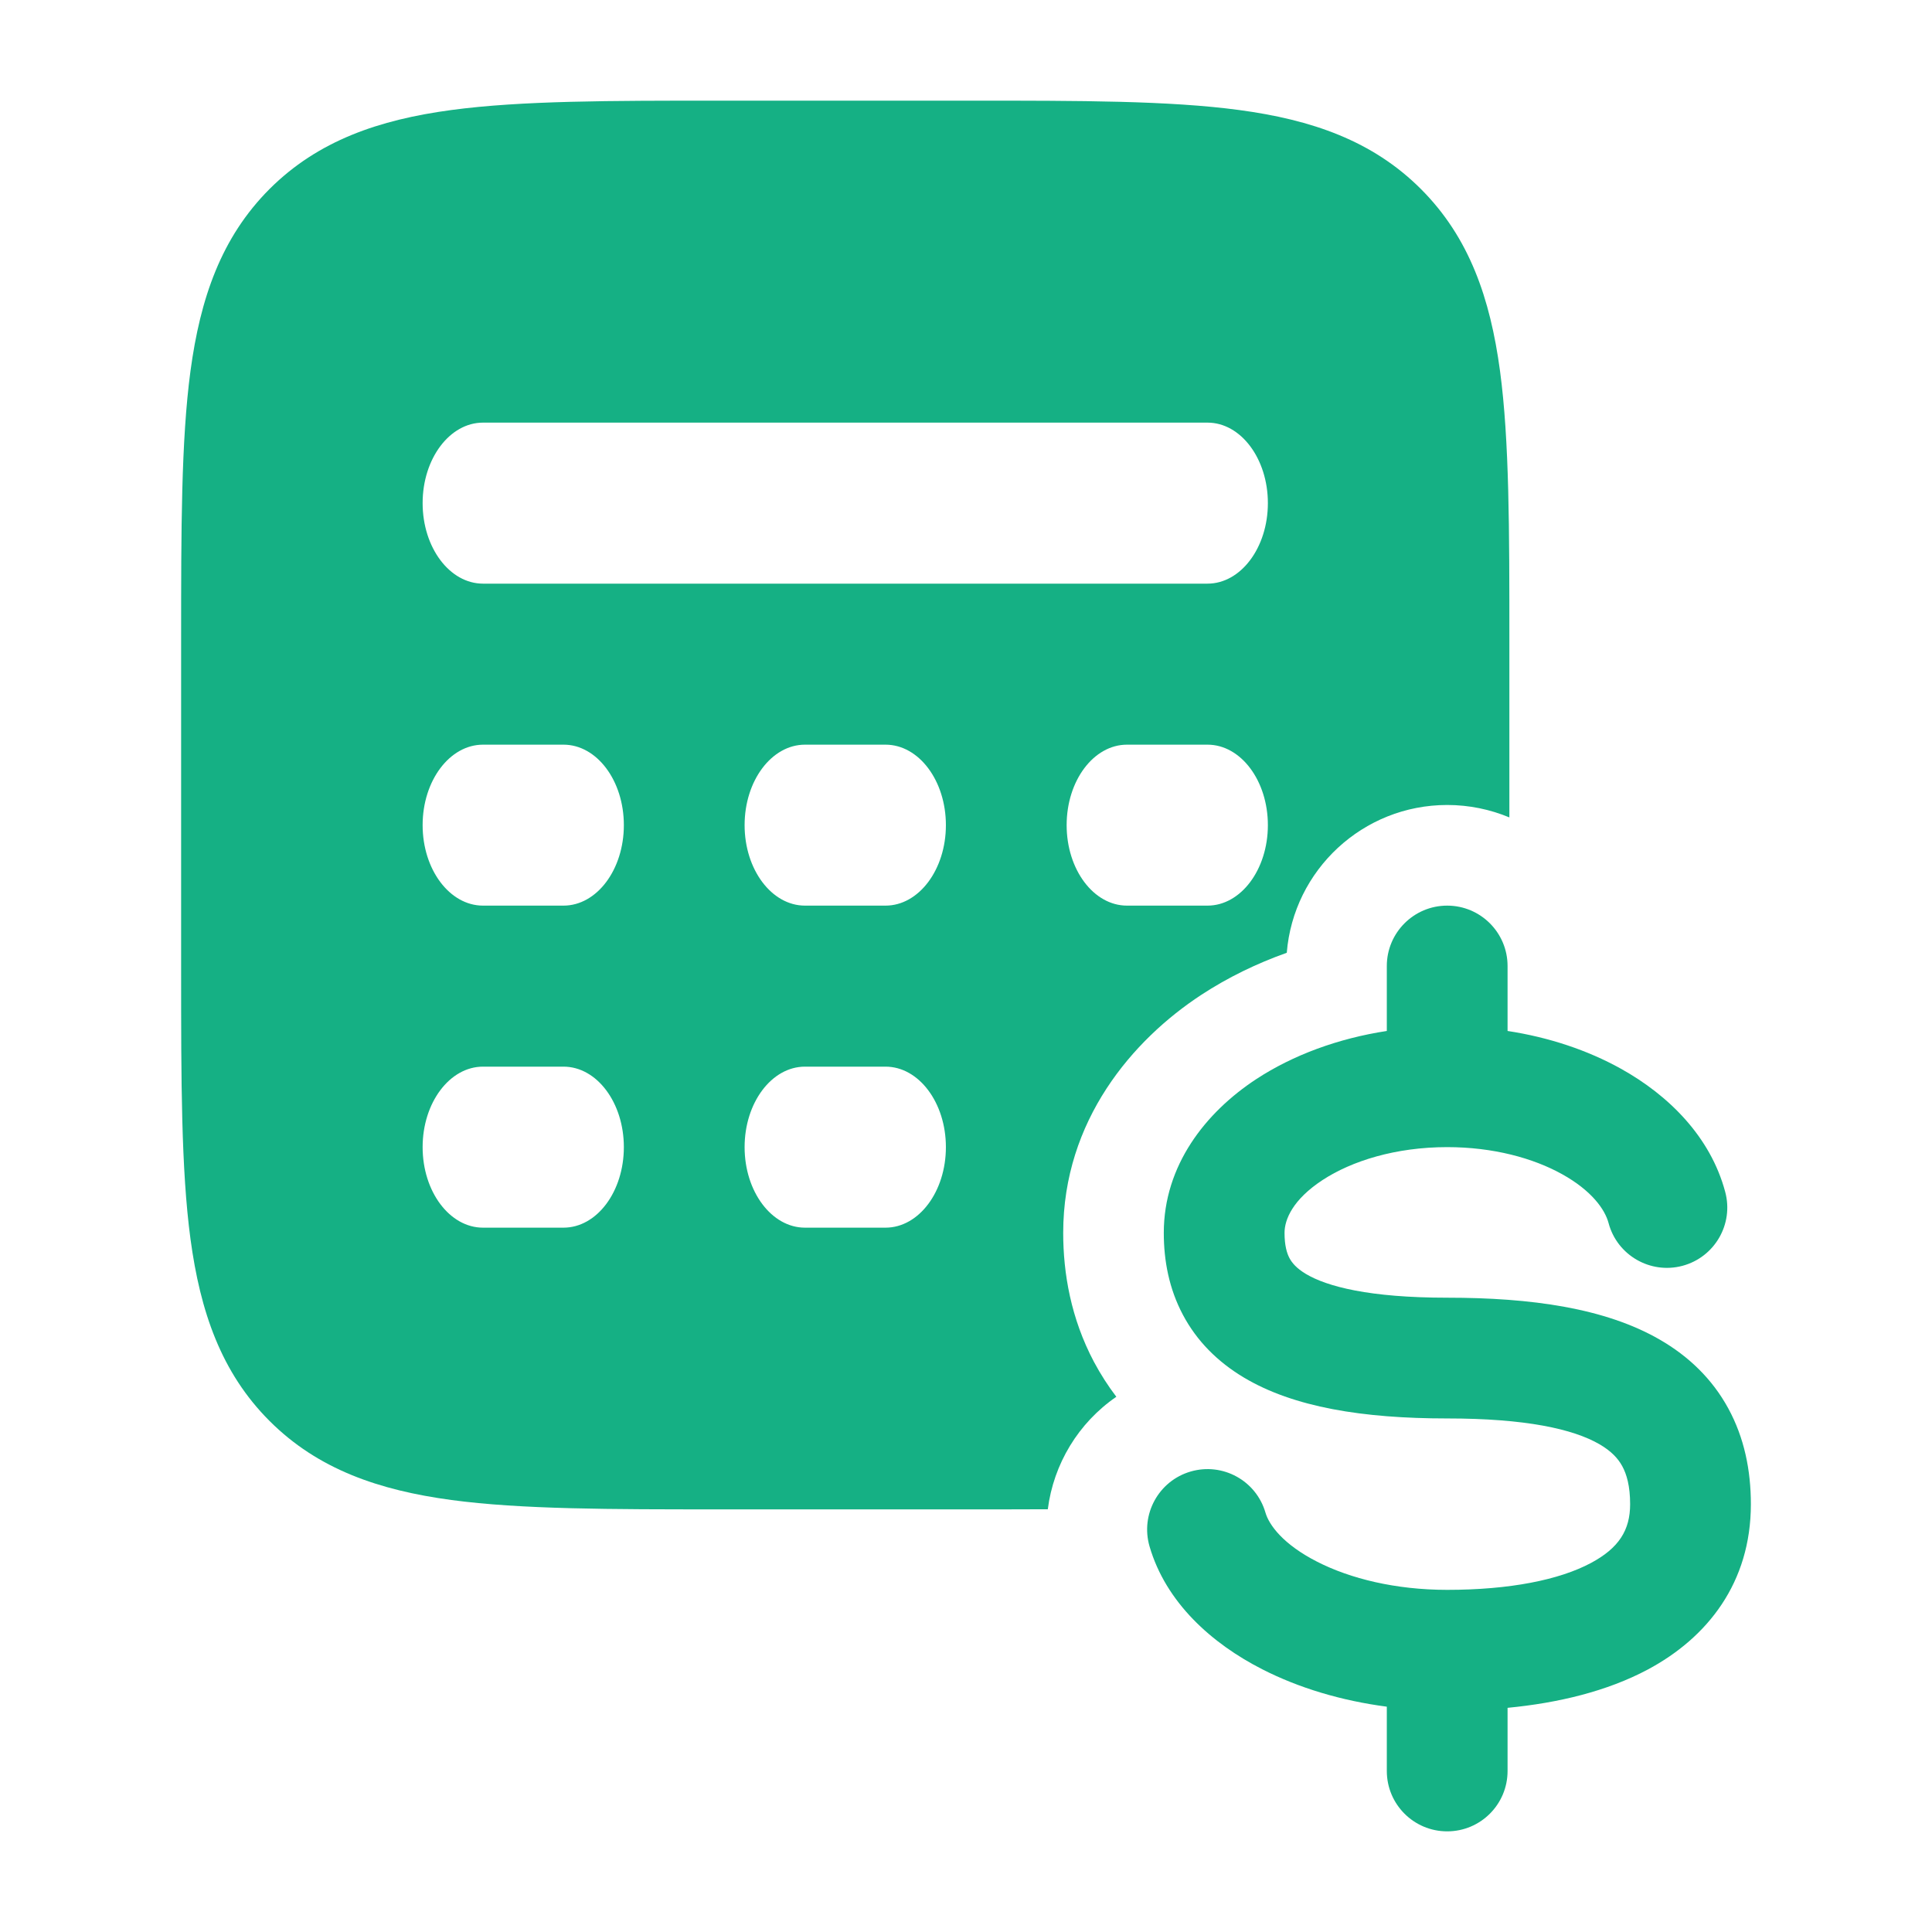 <svg width="32" height="32" viewBox="0 0 32 32" fill="none" xmlns="http://www.w3.org/2000/svg">
<g clip-path="url(#clip0_2891_17947)">
<path fill-rule="evenodd" clip-rule="evenodd" d="M23.971 13.333C22.572 13.333 21.424 14.411 21.313 15.781C20.812 15.959 20.335 16.191 19.897 16.478C18.764 17.22 17.61 18.556 17.61 20.42C17.61 21.089 17.737 21.836 18.12 22.558C18.23 22.764 18.354 22.956 18.49 23.135C17.862 23.566 17.45 24.248 17.355 24.998C16.948 25 16.522 25 16.074 25H16.073H11.927C10.103 25 8.634 25 7.478 24.845C6.278 24.683 5.267 24.338 4.464 23.535C3.662 22.733 3.317 21.723 3.155 20.522C3 19.366 3 17.897 3 16.073L3 10.594C3 8.77 3 7.3 3.155 6.144C3.317 4.944 3.662 3.934 4.464 3.131C5.267 2.329 6.278 1.983 7.478 1.822C8.634 1.667 10.103 1.667 11.927 1.667H16.073C17.897 1.667 19.366 1.667 20.522 1.822C21.723 1.983 22.733 2.329 23.535 3.131C24.338 3.934 24.683 4.944 24.845 6.144C25 7.3 25 8.77 25 10.594V13.539C24.683 13.407 24.335 13.333 23.971 13.333ZM7 8.333C7 7.597 7.448 7 8 7L20 7C20.552 7 21 7.597 21 8.333C21 9.07 20.552 9.667 20 9.667L8 9.667C7.448 9.667 7 9.07 7 8.333ZM8 12.334C7.448 12.334 7 12.93 7 13.667C7 14.403 7.448 15 8 15H9.333C9.886 15 10.333 14.403 10.333 13.667C10.333 12.93 9.886 12.334 9.333 12.334H8ZM12.333 13.667C12.333 12.93 12.781 12.334 13.333 12.334H14.667C15.219 12.334 15.667 12.93 15.667 13.667C15.667 14.403 15.219 15 14.667 15H13.333C12.781 15 12.333 14.403 12.333 13.667ZM18.667 12.334C18.114 12.334 17.667 12.93 17.667 13.667C17.667 14.403 18.114 15 18.667 15L20 15C20.552 15 21 14.403 21 13.667C21 12.93 20.552 12.334 20 12.334L18.667 12.334ZM7 19C7 18.264 7.448 17.667 8 17.667L9.333 17.667C9.886 17.667 10.333 18.264 10.333 19C10.333 19.737 9.886 20.334 9.333 20.334L8 20.334C7.448 20.334 7 19.737 7 19ZM13.333 17.667C12.781 17.667 12.333 18.264 12.333 19C12.333 19.737 12.781 20.334 13.333 20.334H14.667C15.219 20.334 15.667 19.737 15.667 19C15.667 18.264 15.219 17.667 14.667 17.667H13.333Z" fill="#15B084"/>
<path fill-rule="evenodd" clip-rule="evenodd" d="M23.97 15C24.522 15 24.97 15.448 24.97 16V17.076C25.656 17.181 26.296 17.395 26.845 17.7C27.641 18.142 28.332 18.831 28.575 19.742C28.718 20.275 28.401 20.823 27.867 20.966C27.334 21.108 26.785 20.791 26.643 20.258C26.583 20.032 26.364 19.721 25.873 19.448C25.393 19.181 24.73 19 23.97 19C23.116 19 22.389 19.229 21.906 19.545C21.413 19.868 21.276 20.198 21.276 20.42C21.276 20.628 21.314 20.756 21.358 20.839C21.4 20.917 21.473 21.006 21.629 21.1C21.979 21.309 22.679 21.494 23.97 21.494C25.359 21.494 26.587 21.665 27.494 22.19C27.968 22.464 28.36 22.839 28.626 23.328C28.89 23.812 29 24.351 29 24.914C29 26.214 28.282 27.125 27.29 27.654C26.618 28.012 25.812 28.206 24.97 28.287V29.333C24.97 29.886 24.522 30.333 23.97 30.333C23.418 30.333 22.97 29.886 22.97 29.333V28.268C22.215 28.169 21.512 27.957 20.91 27.65C20.069 27.222 19.311 26.543 19.04 25.613C18.886 25.082 19.191 24.527 19.721 24.373C20.251 24.219 20.806 24.523 20.96 25.054C21.02 25.26 21.254 25.581 21.818 25.868C22.363 26.146 23.113 26.333 23.97 26.333C25.006 26.333 25.826 26.168 26.349 25.889C26.816 25.64 27 25.342 27 24.914C27 24.612 26.942 24.417 26.87 24.285C26.801 24.158 26.69 24.036 26.492 23.921C26.055 23.668 25.268 23.494 23.97 23.494C22.575 23.494 21.427 23.309 20.602 22.816C20.17 22.558 19.823 22.213 19.592 21.776C19.363 21.345 19.276 20.88 19.276 20.42C19.276 19.305 19.965 18.426 20.81 17.872C21.419 17.474 22.163 17.2 22.97 17.076V16C22.97 15.448 23.418 15 23.97 15Z" fill="#15B084"/>
</g>
<defs>
<clipPath id="clip0_2891_17947">
<rect width="32" height="32" fill="white"/>
</clipPath>
</defs>
</svg>
